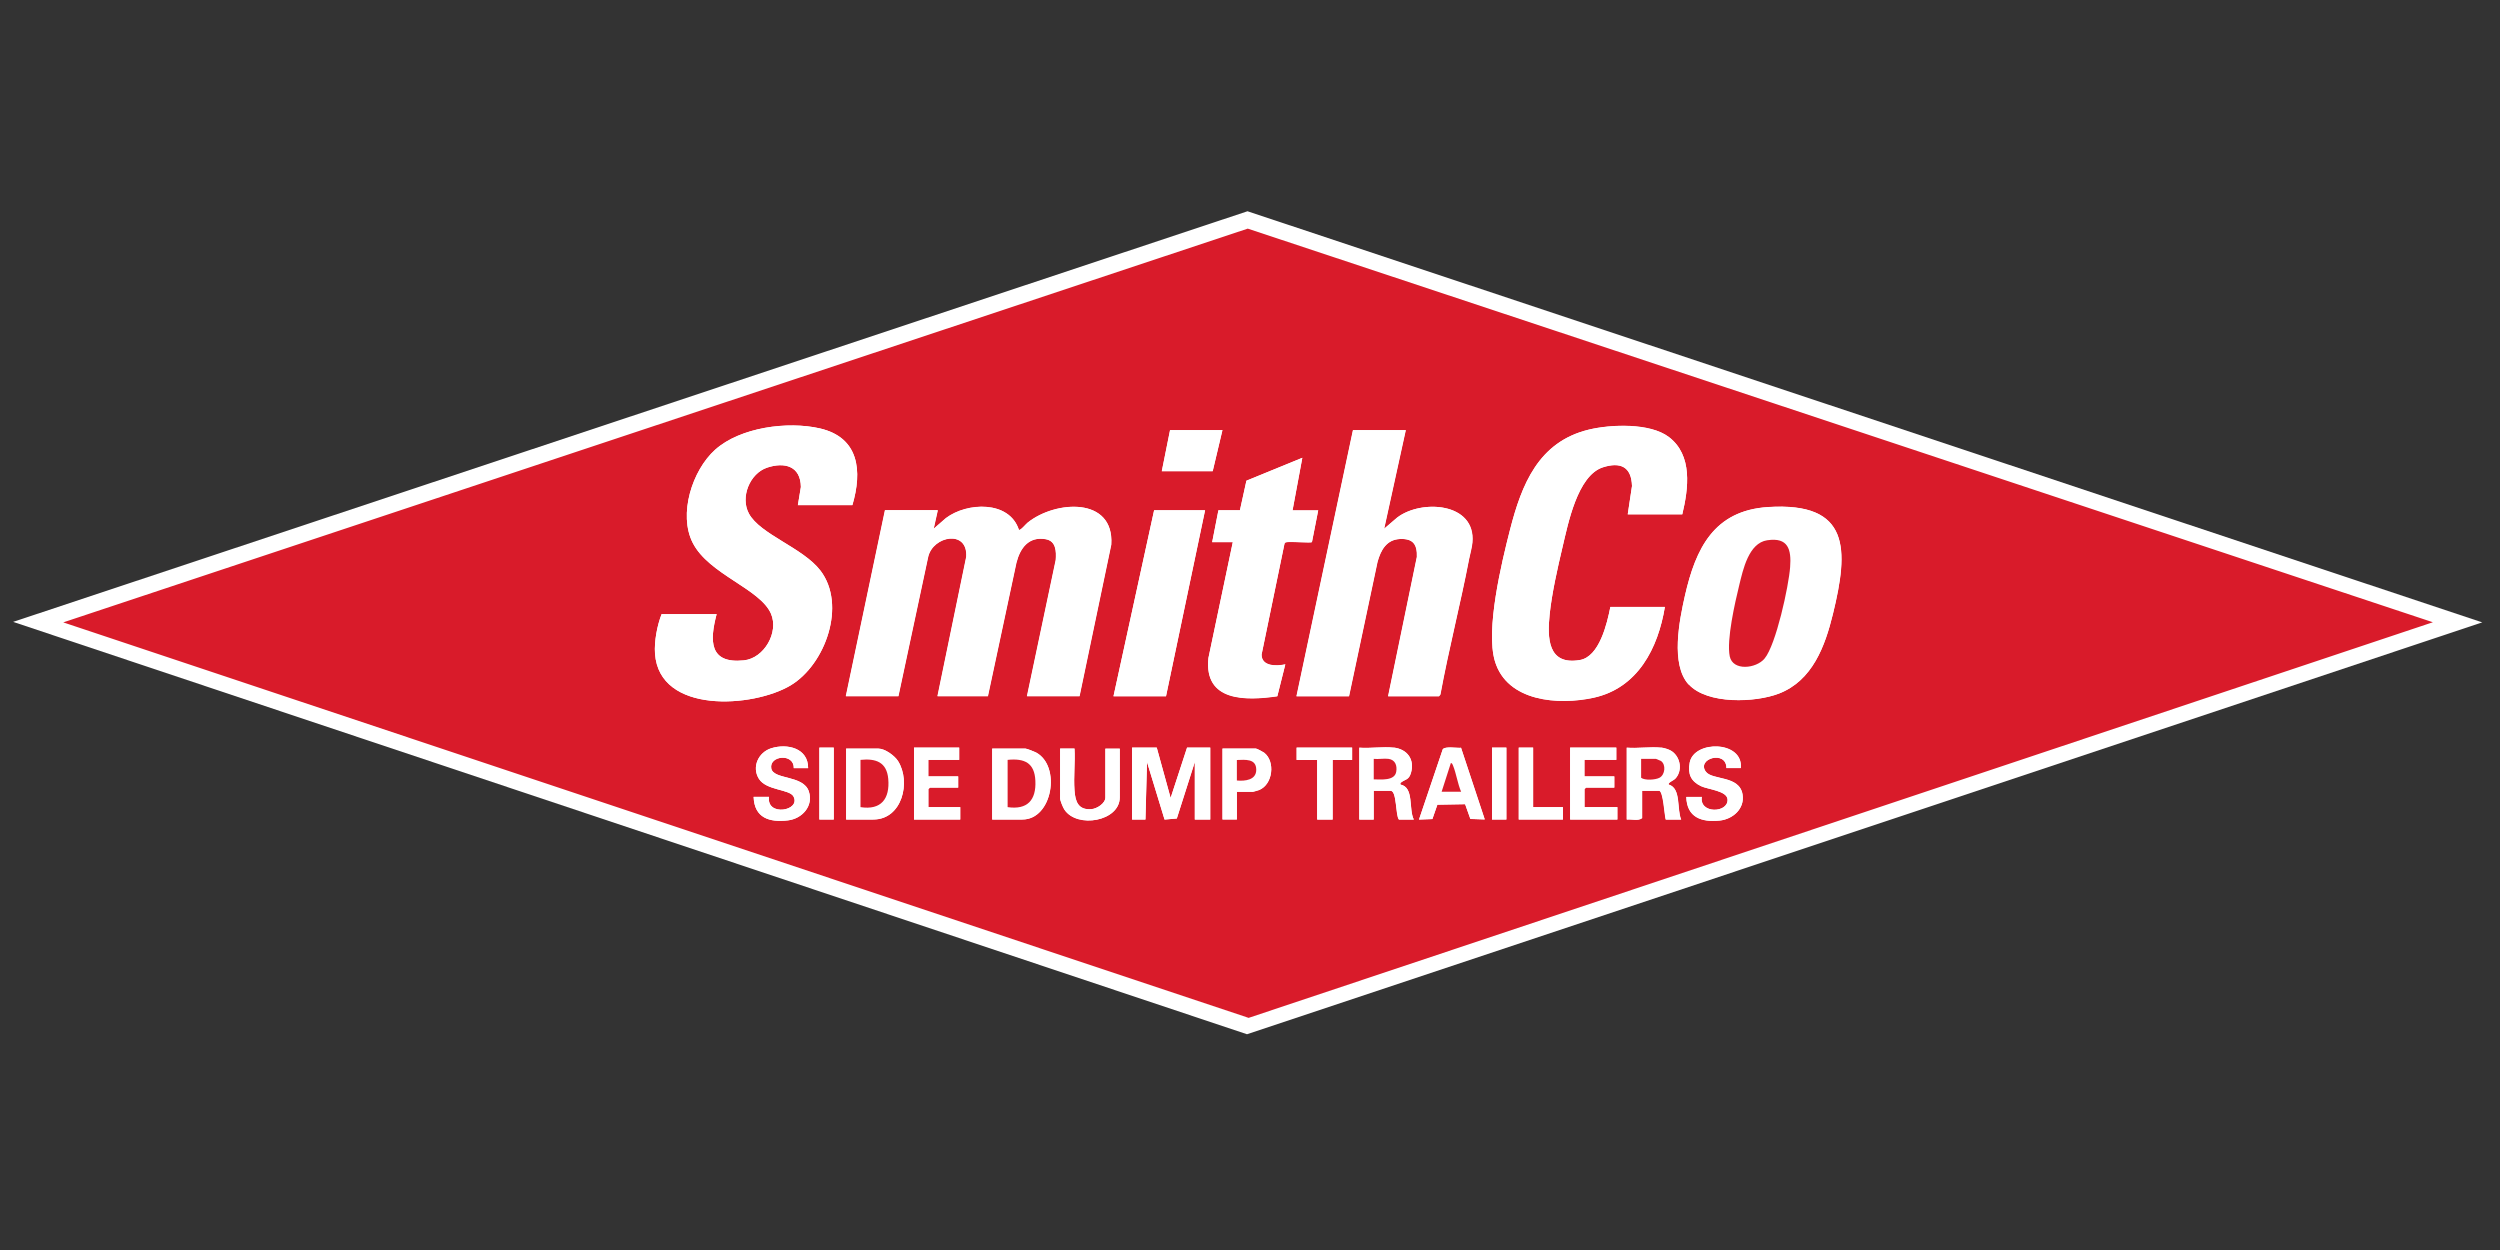 <svg xmlns="http://www.w3.org/2000/svg" id="a" viewBox="0 0 200 100"><rect x="0" y="0" width="200" height="100" fill="#333333" stroke="none"/><g id="b"><path d="M198.58,49.79l-98.82,32.95L1.05,49.75,99.8,16.9l98.78,32.89Z" style="fill:#fff;"></path><path d="M194.63,49.78l-94.74,31.65L5.06,49.79l94.76-31.5,94.81,31.49ZM68.19,40.41c.8-2.72.55-5.42-2.61-6.14-2.56-.59-6.36-.1-8.37,1.71-1.84,1.65-2.95,5.17-1.79,7.45,1.29,2.53,5.39,3.66,6.26,5.67.64,1.49-.55,3.56-2.17,3.73-2.79.29-2.74-1.57-2.18-3.7h-4.4c-.36.89-.6,2.19-.53,3.16.34,4.86,7.86,4.33,10.85,2.54,2.78-1.67,4.49-6.44,2.38-9.19-1.4-1.82-4.83-2.89-5.72-4.56-.7-1.3.07-3.21,1.46-3.67s2.68-.13,2.7,1.55l-.24,1.45h4.36ZM134.58,41.15c.5-2.08.85-4.74-1.08-6.2-1.51-1.14-4.65-1.01-6.41-.58-4.02.98-5.36,4.39-6.29,8.01-.68,2.65-1.96,7.97-1.21,10.5.96,3.25,5.08,3.55,7.91,2.93,3.53-.78,5.14-3.96,5.69-7.26h-4.36c-.26,1.31-.87,3.99-2.45,4.25-2.56.43-2.6-1.76-2.41-3.64.18-1.72.63-3.7,1.03-5.39.44-1.85,1.19-5.73,3.23-6.39,1.4-.45,2.29-.05,2.33,1.5l-.34,2.26h4.36ZM97.8,34.41h-4.2l-.66,3.29h4.07l.78-3.29ZM112.45,34.41h-4.2l-4.52,21.29h4.2l2.28-10.75c.26-.94.7-1.78,1.79-1.83s1.4.44,1.36,1.44l-2.3,11.14h4.07l.11-.14c.67-3.64,1.6-7.23,2.3-10.86.08-.4.23-.91.26-1.3.29-3.21-4.1-3.47-6.02-1.99l-1.04.89,1.73-7.89ZM103.4,40.82l.78-4.19-4.47,1.83-.52,2.36h-1.72s-.5,2.56-.5,2.56h1.65l-1.95,9.27c-.37,3.49,2.97,3.43,5.51,3.06l.64-2.55c-.7.15-1.9.18-1.9-.78l1.83-8.86c.02-.11.09-.12.19-.14.31-.06,1.92.07,2.01,0l.5-2.54h-2.06ZM75.01,40.82h-4.2l-3.13,14.88h4.2l2.38-11.14c.39-1.71,3.2-2.2,3.05,0l-2.3,11.14h4.03l2.28-10.67c.3-1.19.99-2.13,2.35-1.89.83.15.85.97.8,1.67l-2.3,10.89h4.2l2.54-12.13c.24-3.84-4.47-3.54-6.69-1.75-.12.09-.6.67-.7.57-.77-2.36-4.15-2.21-5.83-.94l-.99.86.33-1.48ZM135.1,54.76c1.48,1.61,5.32,1.46,7.21.73,2.69-1.04,3.69-3.79,4.32-6.37,1.26-5.16,1.41-8.97-5.19-8.55-4.33.28-5.79,3.31-6.65,7.09-.44,1.95-1.17,5.5.3,7.11ZM96.4,40.82h-4.07l-3.25,14.88h4.2l3.13-14.88ZM61.52,63.75h-1.23c.05,1.68,1.26,2.06,2.75,1.88,1.13-.14,2.05-1.15,1.67-2.31-.43-1.34-2.84-.92-3.01-1.85-.18-1.03,1.83-1.24,1.8-.02h1.15c.01-1.59-1.65-1.99-2.95-1.59-1.02.32-1.58,1.49-.99,2.44s2.46.83,2.77,1.42c.61,1.15-2.18,1.63-1.96.03ZM136.14,63.75h-1.23c.04,1.63,1.21,2.04,2.67,1.89,1.05-.11,2.01-.94,1.83-2.08-.24-1.55-2.43-1.13-2.94-1.83-.77-1.05,1.65-1.75,1.65-.29h1.15c.2-2.21-3.76-2.25-4.09-.43-.16.9.08,1.47.89,1.87.57.28,2.1.38,2.14,1.07.07,1.1-2.28,1.17-2.06-.21ZM66.7,59.81h-1.15v5.75h1.15v-5.75ZM76.74,59.81h-3.62v5.75h3.7v-.99h-2.55v-1.44l.12-.12h2.26v-.9h-2.39v-1.32h2.47v-.99ZM92.54,59.81h-1.97v5.75h1.07s.12-4.6.12-4.6l1.41,4.61.98-.09,1.44-4.52v4.6h1.23v-5.75h-1.85l-1.32,4.03-1.11-4.03ZM108.17,59.81h-4.44v.99h1.65v4.77h1.23v-4.77h1.56v-.99ZM111.5,59.81c-.85-.1-1.88.07-2.76,0v5.75h1.15v-2.3h1.36c.5,0,.38,1.99.66,2.3h1.19c-.43-.82.04-2.58-1.07-2.8-.01-.1-.03-.11.05-.17.33-.26.62-.18.79-.76.32-1.08-.29-1.9-1.38-2.03ZM116.88,59.82c-.34.03-1.27-.14-1.46.12l-1.9,5.62,1.07-.04.4-1.15,2.22-.04.42,1.18,1.15.04-1.9-5.74ZM120.51,59.81h-1.15v5.75h1.15v-5.75ZM122.65,59.81h-1.15v5.75h3.54v-.99h-2.39v-4.77ZM129.31,59.81h-3.7v5.75h3.78v-.99h-2.63v-1.44l.12-.12h2.26v-.9h-2.39v-1.32h2.55v-.99ZM132.89,59.81c-.86-.09-1.88.07-2.76,0v5.75c.39-.05.92.13,1.23-.12v-2.18h1.36c.33,0,.43,1.98.53,2.3h1.23c-.36-.83.02-2.49-.99-2.8-.12-.13.39-.34.5-.45.63-.63.46-1.73-.26-2.22-.21-.14-.6-.27-.86-.29ZM67.69,65.56h2.18c2.3,0,3.03-3.01,1.97-4.68-.27-.43-1.04-.99-1.56-.99h-2.59v5.67ZM79.37,65.56h2.43c2.4,0,3.11-4.27,1.09-5.36-.13-.07-.74-.31-.84-.31h-2.67v5.67ZM85.96,59.89h-1.15v3.99c0,.17.23.73.34.89,1.01,1.54,4.43.94,4.43-.97v-3.9h-1.15v3.9c0,.47-.67.9-1.12.94-1.06.08-1.29-.62-1.35-1.51-.08-1.08.06-2.24,0-3.33ZM98.95,63.34h1.28s.45-.12.51-.15c1.09-.44,1.3-2.28.39-2.98-.09-.07-.58-.33-.66-.33h-2.67v5.67h1.15v-2.22Z" style="fill:#d91b2a;"></path><path d="M75.01,40.82l-.33,1.48.99-.86c1.68-1.27,5.07-1.42,5.83.94.11.1.58-.48.7-.57,2.22-1.79,6.94-2.09,6.69,1.75l-2.54,12.13h-4.2l2.3-10.89c.05-.69.03-1.52-.8-1.67-1.35-.24-2.05.7-2.35,1.89l-2.28,10.67h-4.03l2.3-11.14c.15-2.2-2.66-1.71-3.05,0l-2.38,11.14h-4.2l3.13-14.88h4.2Z" style="fill:#fff;"></path><path d="M68.19,40.41h-4.36l.24-1.45c-.02-1.68-1.3-2.02-2.7-1.55s-2.16,2.38-1.46,3.67c.89,1.67,4.32,2.73,5.72,4.56,2.11,2.75.41,7.52-2.38,9.19-2.99,1.79-10.51,2.32-10.85-2.54-.07-.97.18-2.27.53-3.16h4.4c-.56,2.12-.61,3.98,2.18,3.7,1.62-.17,2.81-2.24,2.17-3.73-.87-2.01-4.97-3.14-6.26-5.67-1.17-2.28-.05-5.8,1.79-7.45,2.01-1.8,5.81-2.29,8.37-1.71,3.16.73,3.42,3.42,2.61,6.14Z" style="fill:#fff;"></path><path d="M134.58,41.15h-4.36l.34-2.26c-.04-1.55-.93-1.95-2.33-1.5-2.04.66-2.79,4.54-3.23,6.39-.4,1.69-.85,3.67-1.03,5.39-.19,1.88-.16,4.07,2.41,3.64,1.57-.26,2.19-2.95,2.45-4.25h4.36c-.54,3.3-2.16,6.48-5.69,7.26-2.82.62-6.94.32-7.91-2.93-.75-2.53.53-7.85,1.21-10.5.93-3.63,2.27-7.03,6.29-8.01,1.76-.43,4.9-.55,6.41.58,1.93,1.46,1.58,4.12,1.08,6.2Z" style="fill:#fff;"></path><path d="M112.45,34.41l-1.73,7.89,1.04-.89c1.92-1.48,6.31-1.22,6.02,1.99-.04.39-.18.9-.26,1.3-.69,3.63-1.63,7.22-2.3,10.86l-.11.14h-4.07l2.3-11.14c.04-1.01-.32-1.49-1.36-1.44s-1.53.89-1.79,1.83l-2.28,10.75h-4.2l4.52-21.29h4.2Z" style="fill:#fff;"></path><path d="M135.1,54.76c-1.47-1.6-.74-5.16-.3-7.11.86-3.78,2.31-6.81,6.65-7.09,6.6-.42,6.45,3.4,5.19,8.55-.63,2.58-1.64,5.33-4.32,6.37-1.89.73-5.73.88-7.21-.73ZM141.39,43.22c-1.5.22-1.94,2.37-2.24,3.59-.34,1.38-1.03,4.38-.76,5.7.24,1.19,2.1.98,2.78.18.92-1.1,1.94-5.81,2.05-7.32.11-1.42-.16-2.39-1.82-2.15Z" style="fill:#fff;"></path><path d="M103.4,40.82h2.06l-.5,2.54c-.09.08-1.69-.05-2.01,0-.1.02-.17.03-.19.14l-1.83,8.86c0,.96,1.2.93,1.9.78l-.64,2.55c-2.54.37-5.88.43-5.51-3.06l1.95-9.27h-1.65l.5-2.54h1.72s.52-2.37.52-2.37l4.47-1.83-.78,4.19Z" style="fill:#fff;"></path><polygon points="96.4 40.82 93.28 55.7 89.08 55.7 92.33 40.82 96.4 40.82" style="fill:#fff;"></polygon><polygon points="92.54 59.81 93.65 63.83 94.96 59.81 96.82 59.81 96.82 65.56 95.58 65.56 95.58 60.96 94.14 65.48 93.16 65.56 91.76 60.96 91.63 65.56 90.56 65.56 90.56 59.81 92.54 59.81" style="fill:#fff;"></polygon><path d="M79.37,65.56v-5.67h2.67c.1,0,.71.24.84.31,2.02,1.09,1.31,5.36-1.09,5.36h-2.43ZM80.61,64.57c1.59.23,2.3-.56,2.22-2.1-.07-1.44-.87-1.83-2.22-1.68v3.78Z" style="fill:#fff;"></path><path d="M132.89,59.81c.25.03.65.15.86.29.71.49.88,1.59.26,2.22-.11.11-.62.32-.5.45,1,.3.63,1.96.99,2.8h-1.23c-.1-.32-.2-2.3-.53-2.3h-1.36v2.18c-.31.26-.84.07-1.23.12v-5.75c.88.07,1.89-.09,2.76,0ZM131.29,60.71v1.52c.29.22,1.15.16,1.47,0,.45-.24.54-1.05.12-1.34-.04-.03-.38-.17-.4-.17h-1.19Z" style="fill:#fff;"></path><path d="M111.5,59.81c1.09.13,1.69.96,1.38,2.03-.17.57-.46.5-.79.76-.08.06-.06.07-.05.17,1.11.22.64,1.97,1.07,2.8h-1.19c-.28-.31-.16-2.3-.66-2.3h-1.36v2.3h-1.15v-5.75c.87.07,1.9-.1,2.76,0ZM111.09,60.71c-.36-.05-.82.04-1.19,0v1.64c.57,0,1.68.14,1.8-.62.08-.5-.08-.94-.61-1.02Z" style="fill:#fff;"></path><path d="M67.69,65.56v-5.67h2.59c.51,0,1.28.56,1.56.99,1.06,1.67.33,4.68-1.97,4.68h-2.18ZM68.84,64.57c1.66.25,2.37-.68,2.22-2.26-.12-1.34-1-1.65-2.22-1.52v3.78Z" style="fill:#fff;"></path><path d="M61.52,63.75c-.22,1.6,2.58,1.12,1.96-.03-.32-.6-2.18-.47-2.77-1.42s-.03-2.12.99-2.44c1.3-.41,2.96,0,2.95,1.59h-1.15c.04-1.21-1.98-1.01-1.8.02.17.93,2.57.51,3.01,1.85.38,1.16-.54,2.18-1.67,2.31-1.49.18-2.69-.2-2.75-1.88h1.23Z" style="fill:#fff;"></path><path d="M136.14,63.75c-.23,1.38,2.12,1.31,2.06.21-.04-.7-1.57-.8-2.14-1.07-.81-.4-1.05-.98-.89-1.87.33-1.81,4.29-1.77,4.09.43h-1.15c0-1.46-2.42-.76-1.65.29.51.7,2.7.28,2.94,1.83.18,1.13-.78,1.97-1.83,2.08-1.46.15-2.63-.26-2.67-1.89h1.23Z" style="fill:#fff;"></path><path d="M116.88,59.82l1.9,5.74-1.15-.04-.42-1.18-2.22.04-.4,1.15-1.07.04,1.9-5.62c.19-.26,1.12-.09,1.46-.12ZM116.89,63.34c-.28-.64-.39-1.47-.65-2.1-.04-.08-.05-.19-.17-.2l-.74,2.3h1.56Z" style="fill:#fff;"></path><path d="M85.96,59.89c.06,1.09-.08,2.25,0,3.33.06.89.29,1.59,1.35,1.51.45-.04,1.12-.46,1.12-.94v-3.9h1.15v3.9c0,1.91-3.41,2.51-4.43.97-.11-.16-.34-.72-.34-.89v-3.99h1.15Z" style="fill:#fff;"></path><polygon points="129.31 59.81 129.31 60.79 126.76 60.79 126.76 62.11 129.15 62.11 129.15 63.01 126.88 63.01 126.76 63.13 126.76 64.57 129.39 64.57 129.39 65.56 125.61 65.56 125.61 59.81 129.31 59.81" style="fill:#fff;"></polygon><polygon points="76.74 59.81 76.74 60.79 74.27 60.79 74.27 62.11 76.66 62.11 76.66 63.01 74.4 63.01 74.27 63.13 74.27 64.57 76.82 64.57 76.82 65.56 73.12 65.56 73.12 59.81 76.74 59.81" style="fill:#fff;"></polygon><polygon points="97.8 34.41 97.02 37.69 92.95 37.69 93.61 34.41 97.8 34.41" style="fill:#fff;"></polygon><path d="M98.95,63.34v2.22h-1.15v-5.67h2.67c.07,0,.56.26.66.33.91.7.7,2.53-.39,2.98-.06.03-.48.15-.51.15h-1.28ZM98.95,62.44c.65.06,1.55-.03,1.55-.86,0-.91-.89-.81-1.55-.78v1.64Z" style="fill:#fff;"></path><polygon points="108.17 59.81 108.17 60.79 106.61 60.79 106.61 65.56 105.37 65.56 105.37 60.79 103.73 60.79 103.73 59.81 108.17 59.81" style="fill:#fff;"></polygon><polygon points="122.65 59.81 122.65 64.57 125.03 64.57 125.03 65.56 121.5 65.56 121.5 59.81 122.65 59.81" style="fill:#fff;"></polygon><rect x="119.36" y="59.81" width="1.15" height="5.75" style="fill:#fff;"></rect><rect x="65.55" y="59.81" width="1.15" height="5.75" style="fill:#fff;"></rect><path d="M141.39,43.22c1.66-.25,1.93.73,1.82,2.15-.11,1.51-1.13,6.23-2.05,7.32-.67.8-2.53,1.01-2.78-.18-.27-1.31.42-4.31.76-5.7.3-1.23.75-3.37,2.24-3.59Z" style="fill:#d91b2a;"></path><path d="M80.61,64.57v-3.78c1.35-.14,2.16.24,2.22,1.68.07,1.54-.64,2.33-2.22,2.1Z" style="fill:#d91b2a;"></path><path d="M131.29,60.71h1.19s.36.15.4.17c.41.29.33,1.1-.12,1.34-.32.17-1.18.23-1.47,0v-1.52Z" style="fill:#d91b2a;"></path><path d="M111.09,60.71c.53.08.69.53.61,1.02-.12.76-1.23.62-1.8.62v-1.64c.37.04.83-.05,1.19,0Z" style="fill:#d91b2a;"></path><path d="M68.84,64.57v-3.78c1.23-.13,2.1.18,2.22,1.52.14,1.59-.57,2.52-2.22,2.26Z" style="fill:#d91b2a;"></path><path d="M116.89,63.34h-1.56l.74-2.3c.11.01.13.12.17.2.26.63.37,1.46.65,2.1Z" style="fill:#d91b2a;"></path><path d="M98.95,62.44v-1.64c.66-.02,1.55-.13,1.55.78,0,.83-.9.92-1.55.86Z" style="fill:#d91b2a;"></path></g></svg>